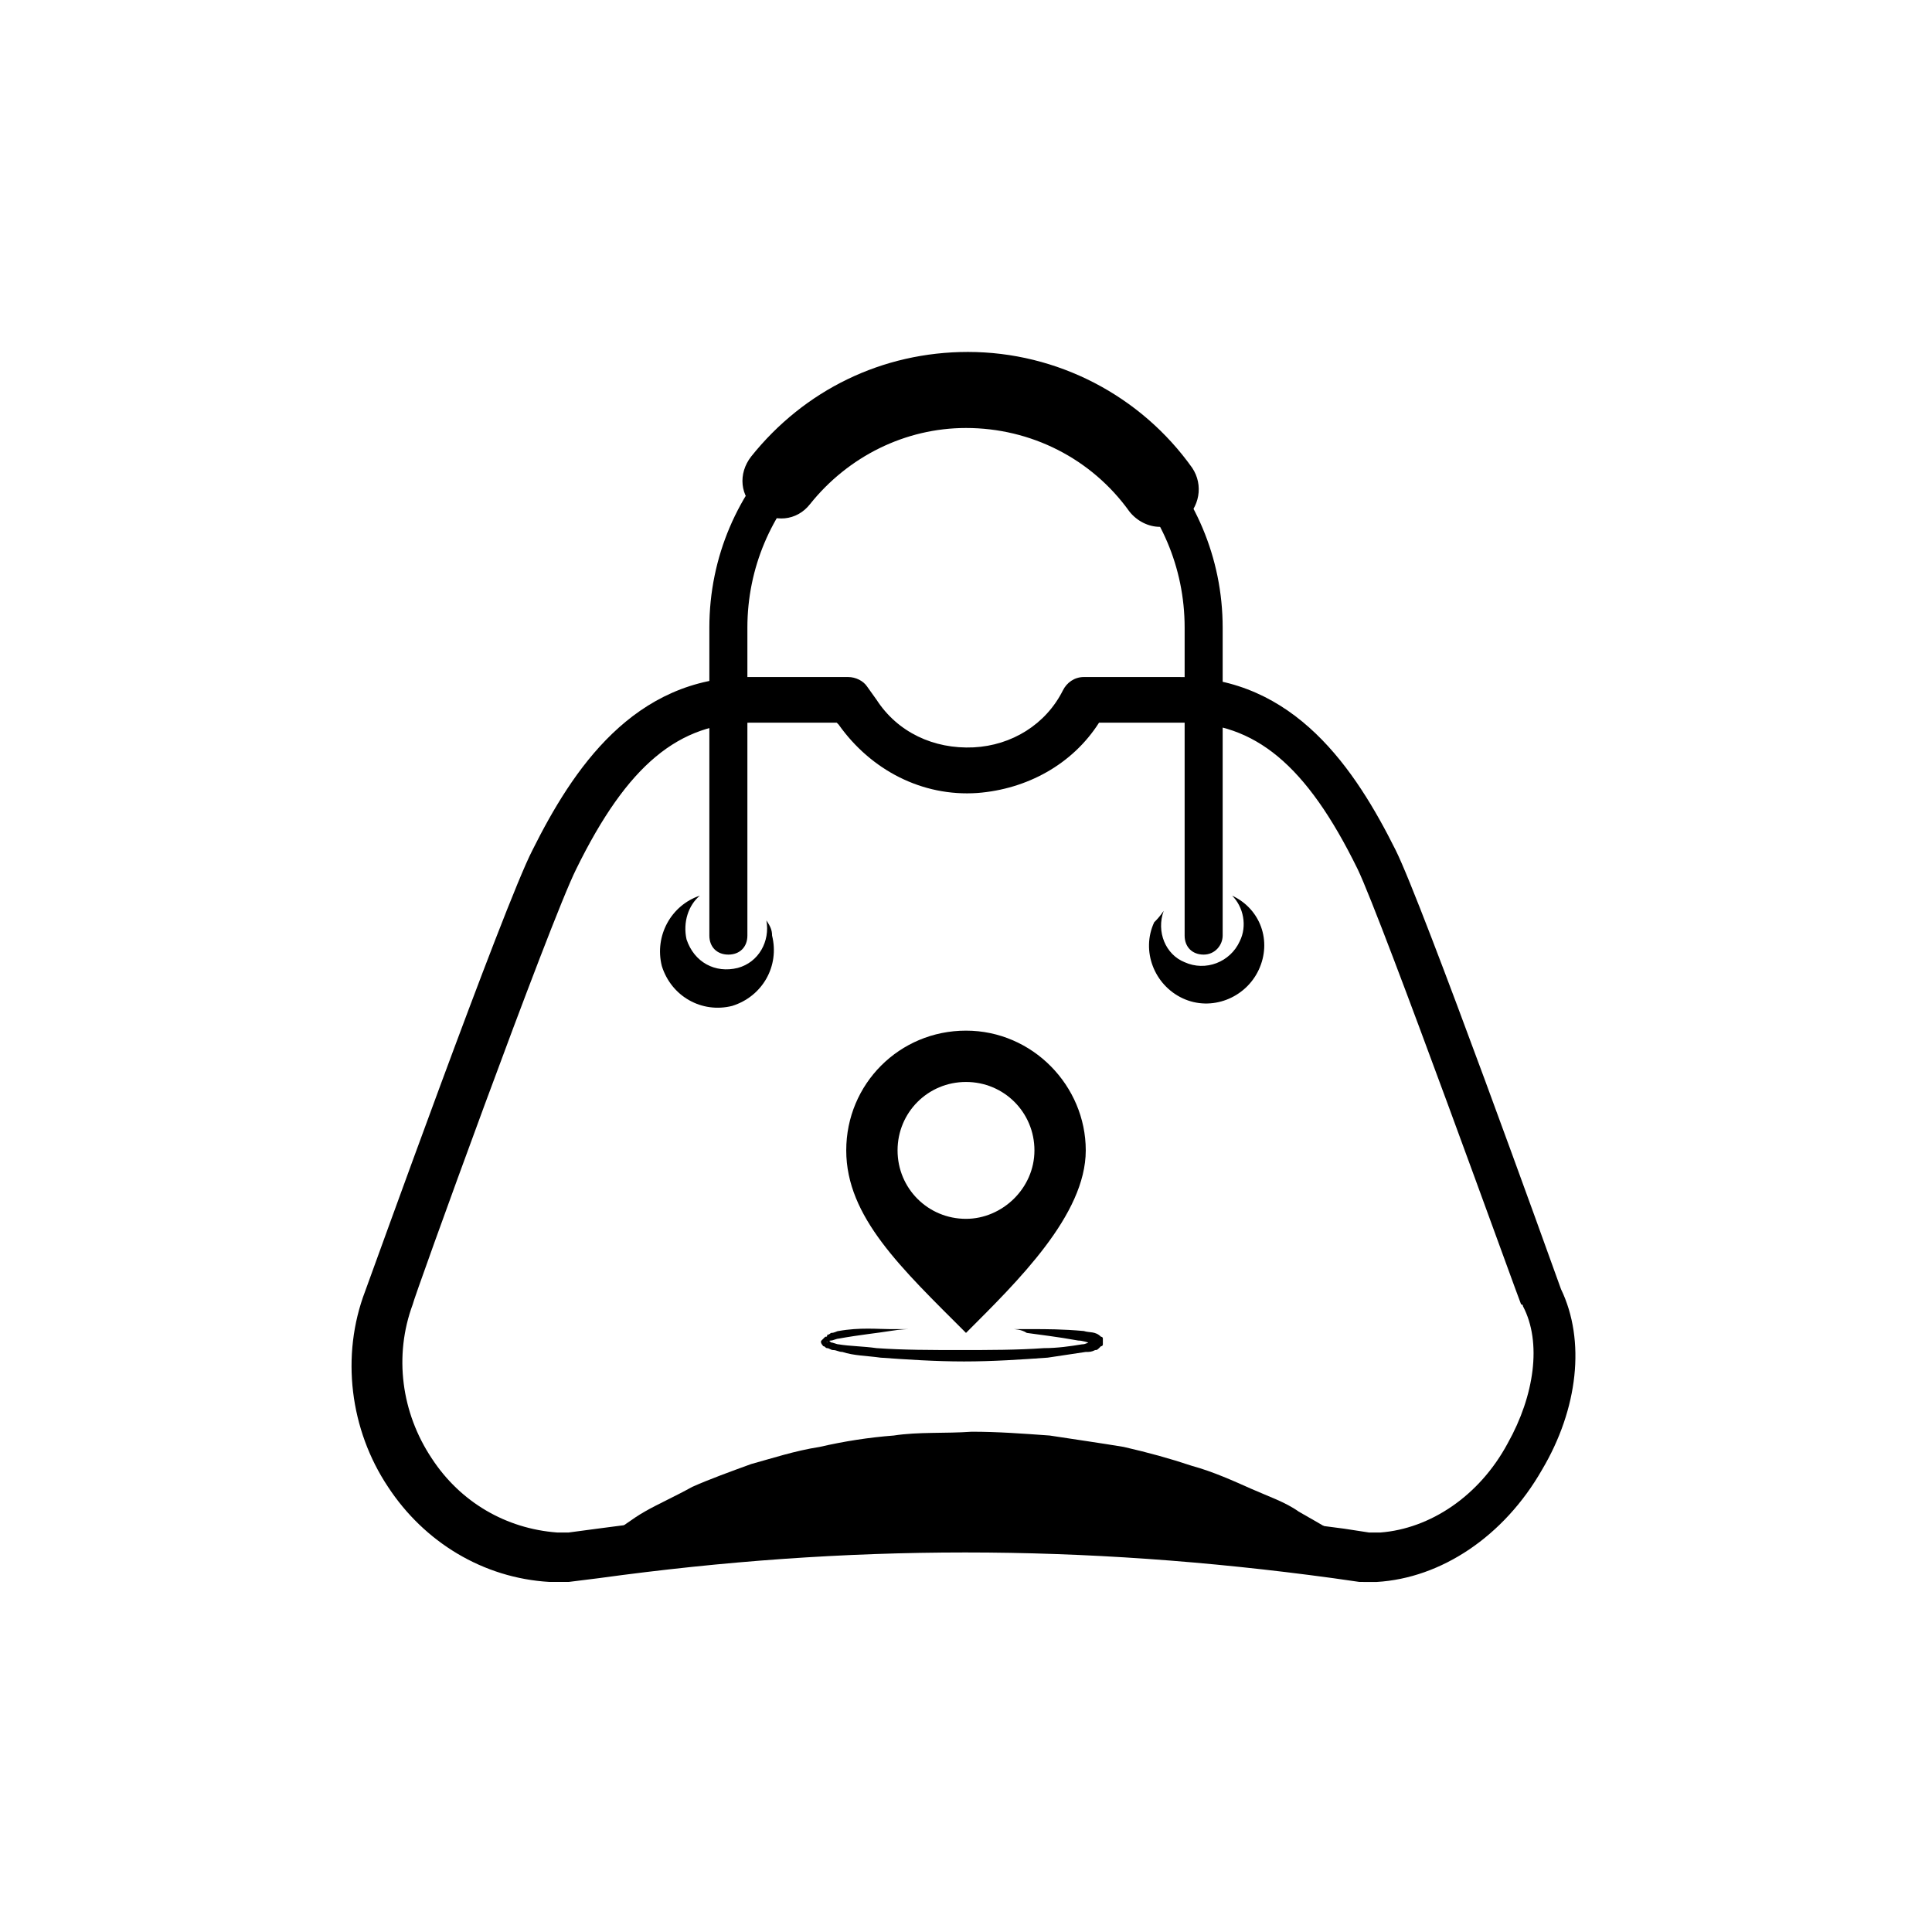 <?xml version="1.0" encoding="UTF-8"?>
<!-- Uploaded to: ICON Repo, www.svgrepo.com, Generator: ICON Repo Mixer Tools -->
<svg fill="#000000" width="800px" height="800px" version="1.1" viewBox="144 144 512 512" xmlns="http://www.w3.org/2000/svg">
 <g>
  <path d="m505.29 563.23h-1.008l-7.055-1.008c-66.504-9.07-128.47-9.07-194.47 0l-8.062 1.008h-5.039c-17.633-1.008-33.25-10.578-42.824-25.191-10.078-15.113-12.594-34.762-6.047-51.891 1.512-4.031 36.777-102.27 44.336-116.88 10.578-21.16 26.703-45.848 57.434-45.848h26.199c2.016 0 4.031 1.008 5.039 2.519l2.519 3.527c5.543 8.566 15.113 13.098 25.695 12.594 10.078-0.504 19.145-6.047 23.68-15.113 1.008-2.016 3.023-3.527 5.543-3.527h25.191c30.73 0 46.855 24.688 57.434 45.848 7.055 14.105 41.312 109.33 43.832 116.38 6.551 13.602 4.535 31.738-5.039 47.863-10.078 17.633-26.703 28.719-43.832 29.727-0.504-0.004-2.016-0.004-3.527-0.004zm-162.23-227.72c-19.145 0-32.746 11.082-46.352 38.793-7.055 14.105-43.328 114.36-43.328 115.37-5.039 13.602-3.023 28.719 5.039 40.809 7.559 11.586 19.648 18.641 33.25 19.648h3.023l7.559-1.008c67.512-9.07 130.49-9.07 198 0l6.551 1.008h3.023c13.098-1.008 26.199-9.574 33.754-23.68 7.055-12.594 9.07-26.703 4.031-36.273 0 0 0-0.504-0.504-0.504-0.504-1.008-36.777-101.77-43.328-115.37-13.602-27.711-27.207-38.793-46.352-38.793h-22.164c-7.055 11.082-19.145 17.633-32.242 18.641-14.609 1.008-28.215-6.047-36.777-18.137l-0.504-0.504z"/>
  <path d="m347.1 387.91c1.008 5.543-2.016 11.082-7.559 12.594-6.047 1.512-11.586-1.512-13.602-7.559-1.008-4.535 0.504-9.07 3.527-11.586-7.559 2.519-12.09 10.578-10.078 18.641 2.519 8.062 10.578 12.594 18.641 10.578 8.062-2.519 12.594-10.578 10.578-18.641 0.004-1.508-0.5-2.516-1.508-4.027z"/>
  <path d="m452.39 385.39c-2.016 5.543 0.504 11.586 5.543 13.602 5.543 2.519 12.09 0 14.609-5.543 2.016-4.031 1.008-9.07-2.016-12.09 7.559 3.527 10.578 12.09 7.055 19.648-3.527 7.559-12.594 11.082-20.152 7.559-7.559-3.527-11.082-12.594-7.559-20.152 0.504-0.504 1.512-1.512 2.519-3.023z"/>
  <path d="m462.98 396.98c-3.023 0-5.039-2.016-5.039-5.039v-81.617c0-32.242-26.199-57.938-57.938-57.938-32.242 0-57.938 26.199-57.938 57.938v81.617c0 3.023-2.016 5.039-5.039 5.039-3.023 0-5.039-2.016-5.039-5.039v-81.617c0-37.785 30.73-68.016 68.016-68.016 37.785 0 68.016 30.73 68.016 68.016v81.617c-0.004 2.519-2.019 5.039-5.039 5.039z"/>
  <path d="m451.39 283.62c-3.023 0-6.047-1.512-8.062-4.031-10.078-14.105-26.199-22.168-43.328-22.168-16.121 0-31.234 7.559-41.312 20.152-3.527 4.535-9.574 5.039-14.105 1.512-4.535-3.527-5.039-9.574-1.512-14.105 14.105-17.633 34.762-27.711 57.434-27.711 23.68 0 45.848 11.586 59.449 30.73 3.023 4.535 2.016 10.578-2.519 14.105-2.012 1.012-4.027 1.516-6.043 1.516z"/>
  <path d="m298.23 556.68s2.519-2.519 7.559-6.047c2.519-1.512 5.543-4.031 9.07-6.047s8.062-4.031 12.594-6.551c4.535-2.016 10.078-4.031 15.617-6.047 5.543-1.512 11.586-3.527 18.137-4.535 6.551-1.512 13.098-2.519 19.648-3.023 6.551-1.008 13.602-0.504 20.656-1.008 7.055 0 13.602 0.504 20.656 1.008 6.551 1.008 13.602 2.016 19.648 3.023 6.551 1.512 12.09 3.023 18.137 5.039 5.543 1.512 11.082 4.031 15.617 6.047 4.535 2.016 9.07 3.527 12.594 6.047 3.527 2.016 7.055 4.031 9.574 5.543 5.039 3.023 8.062 5.039 8.062 5.039s-3.527 0-9.574-0.504c-3.023 0-6.551-0.504-10.578-1.008-4.031-0.504-8.566-0.504-13.602-1.008-2.519 0-5.039-0.504-7.559-0.504-2.519-0.504-5.543-0.504-8.062-0.504-5.543-0.504-11.586-1.008-17.633-1.512-6.047 0-12.09-0.504-18.641-1.008-6.047 0-12.594-0.504-19.145-0.504h-9.574-9.574-9.574c-3.023 0-6.047 0.504-9.07 0.504-6.047 0-11.586 1.008-17.129 1.008-5.543 0.504-10.578 1.008-15.617 1.512-5.039 0.504-9.574 1.008-13.602 1.512-4.031 0.504-7.559 1.008-10.578 1.512-4.535 1.512-8.059 2.016-8.059 2.016z"/>
  <path d="m412.59 496.23h5.039c3.527 0 8.062 0 13.602 0.504 1.512 0.504 3.023 0 4.535 1.512 0 0 0.504 0 0.504 0.504v0.504 0.504 0.504s0 0.504-0.504 0.504c-1.008 1.008-1.008 1.008-1.512 1.008-1.008 0.504-1.512 0.504-2.519 0.504-3.527 0.504-6.551 1.008-10.078 1.512-7.055 0.504-14.609 1.008-22.168 1.008-7.559 0-15.113-0.504-22.168-1.008-3.527-0.504-7.055-0.504-10.078-1.512-1.008 0-1.512-0.504-2.519-0.504-0.504 0-1.008-0.504-1.512-0.504s-0.504-0.504-1.008-0.504c0 0-1.008-1.008-0.504-1.512 0 0 0.504-0.504 1.008-1.008 0.504 0 0.504 0 0.504-0.504 0.504 0 1.008-0.504 1.008-0.504 1.008 0 1.512-0.504 2.016-0.504 5.543-1.008 10.578-0.504 13.602-0.504h5.039s-2.016 0-5.039 0.504c-3.023 0.504-8.062 1.008-13.602 2.016-0.504 0-1.512 0.504-2.016 0.504s-1.512 0.504-1.008 0.504v-0.504s-0.504-0.504 0 0c0.504 0 0.504 0 1.008 0.504 0.504 0 1.512 0.504 2.016 0.504 3.023 0.504 6.551 0.504 10.078 1.008 7.055 0.504 14.609 0.504 22.168 0.504s15.113 0 22.168-0.504c3.527 0 7.055-0.504 10.078-1.008 1.008 0 1.512-0.504 2.016-0.504s0.504-0.504 0.504 0v0.504c-0.504-0.504-2.519-1.008-3.527-1.008-5.543-1.008-10.078-1.512-13.602-2.016-1.512-1.008-3.527-1.008-3.527-1.008z"/>
  <path d="m400 417.13c-17.633 0-31.738 14.105-31.738 31.738 0 17.633 14.609 31.234 31.738 48.367 13.602-13.602 31.738-31.234 31.738-48.367 0-17.129-14.105-31.738-31.738-31.738zm0 49.875c-10.078 0-18.137-8.062-18.137-18.137 0-10.078 8.062-18.137 18.137-18.137 10.078 0 18.137 8.062 18.137 18.137 0 10.078-8.566 18.137-18.137 18.137z"/>
 </g>
</svg>
